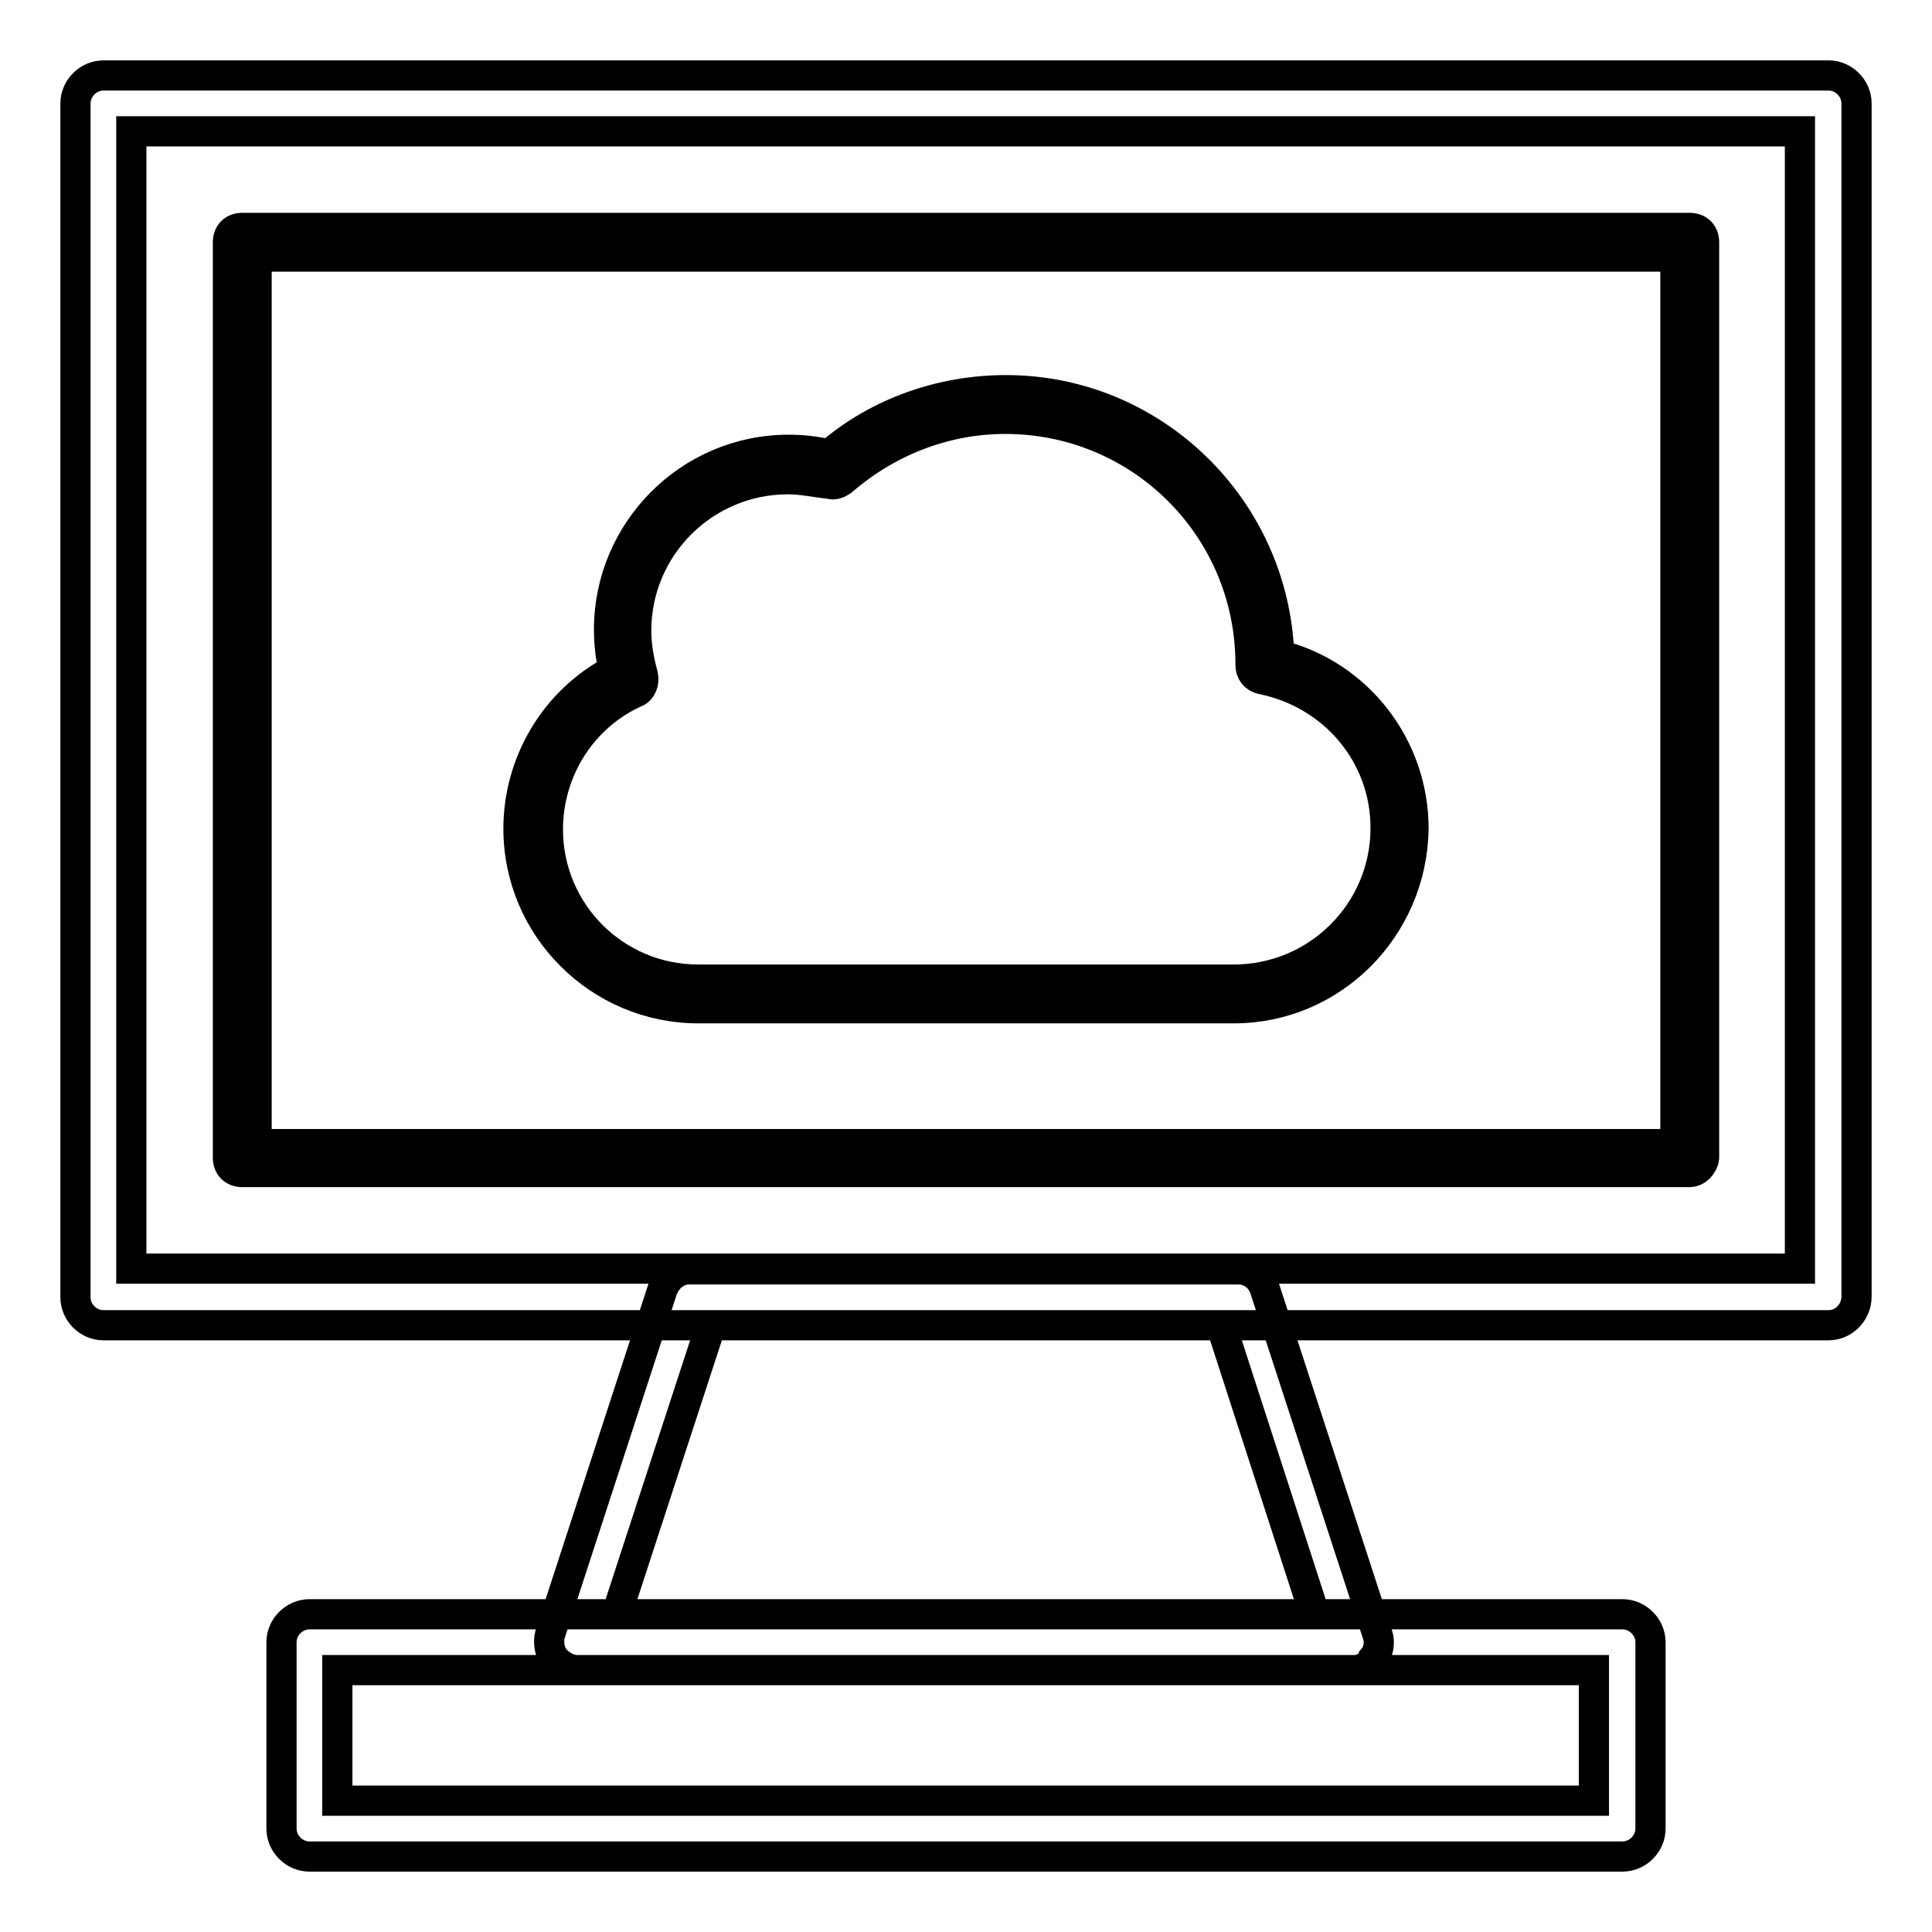 <?xml version="1.0" encoding="utf-8"?>
<!-- Svg Vector Icons : http://www.onlinewebfonts.com/icon -->
<!DOCTYPE svg PUBLIC "-//W3C//DTD SVG 1.1//EN" "http://www.w3.org/Graphics/SVG/1.1/DTD/svg11.dtd">
<svg version="1.1" xmlns="http://www.w3.org/2000/svg" xmlns:xlink="http://www.w3.org/1999/xlink" x="0px" y="0px" viewBox="0 0 256 256" enable-background="new 0 0 256 256" xml:space="preserve">
<g> <path stroke-width="4" fill-opacity="0" stroke="#000000"  d="M242.3,175.6H13.7c-2,0-3.7-1.7-3.7-3.7V13.7c0-2,1.7-3.7,3.7-3.7h228.6c2,0,3.7,1.7,3.7,3.7v158.1 C246,173.9,244.3,175.6,242.3,175.6z M17.4,168.1h221.1V17.4H17.4V168.1z M223.9,155.3H32.1c-1.1,0-1.9-0.7-1.9-1.9V32.1 c0-1.1,0.7-1.9,1.9-1.9h191.8c1.1,0,1.9,0.7,1.9,1.9v121.3C225.7,154.4,224.8,155.3,223.9,155.3L223.9,155.3z M34,151.6H222V34H34 V151.6z M215,246H41c-2,0-3.7-1.7-3.7-3.7v-24.7c0-2,1.7-3.7,3.7-3.7H215c2,0,3.7,1.7,3.7,3.7v24.7C218.7,244.3,217,246,215,246z  M44.7,238.6h166.5v-17.3H44.7V238.6L44.7,238.6z M179.5,221.3H76.5c-1.1,0-2.2-0.6-3-1.5c-0.7-0.9-0.9-2.2-0.6-3.3l14.9-45.7 c0.6-1.5,1.9-2.6,3.5-2.6h72.8c1.7,0,3,1.1,3.5,2.6l14.9,45.7c0.4,1.1,0.2,2.4-0.6,3.3C181.7,220.5,180.6,221.3,179.5,221.3z  M81.7,213.9h92.5l-12.4-38.3H94.2L81.7,213.9z M163.5,133.6h-71c-13,0-23.8-10.6-23.8-23.8c0-8.7,4.8-16.9,12.6-21 c-0.4-1.9-0.6-3.5-0.6-5.4c0-13,10.6-23.8,23.8-23.8c1.9,0,3.5,0.2,5.4,0.6c6.5-5.6,14.9-8.5,23.4-8.5c19.5,0,35.5,15.6,36.2,35.1 c10.4,2.6,17.8,12.1,17.8,23C187.1,123,176.5,133.6,163.5,133.6z M104.4,63.5c-11,0-20.1,8.9-20.1,20.1c0,2,0.4,4.1,0.9,5.9 c0.2,0.9-0.2,1.9-0.9,2.2c-7.2,3.2-11.7,10.4-11.7,18.2c0,11,8.9,19.9,19.9,19.9h71c11,0,20.1-8.9,20.1-20.1 c0-9.7-6.9-17.8-16.4-19.7c-0.9-0.2-1.5-0.9-1.5-1.9V88c0-18-14.5-32.5-32.5-32.5c-8,0-15.6,3-21.6,8.2c-0.6,0.4-1.1,0.6-1.7,0.4 C107.9,63.9,106.3,63.5,104.4,63.5z"/></g>
</svg>